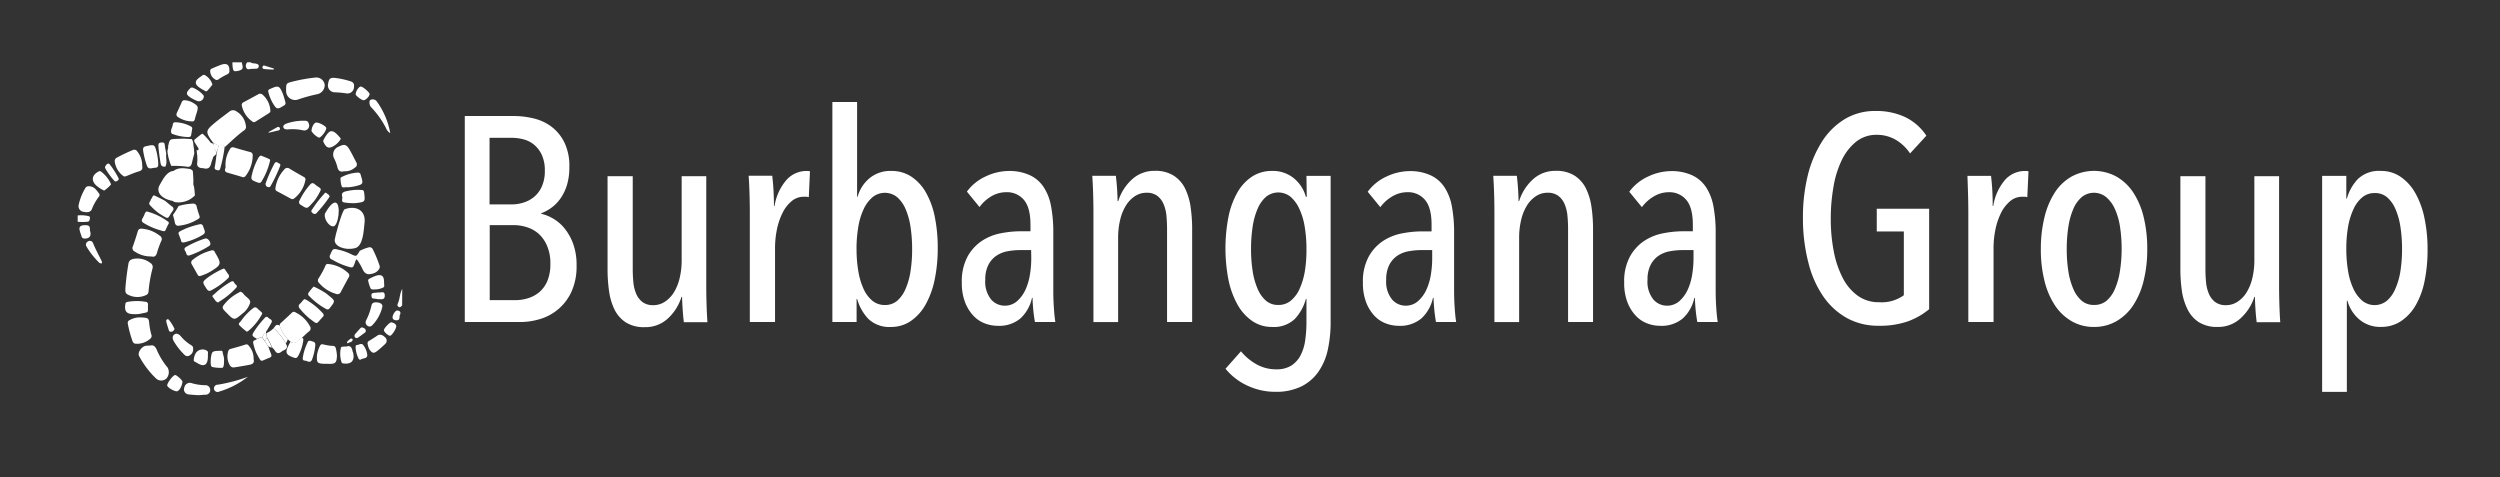 <svg id="Layer_1" data-name="Layer 1" xmlns="http://www.w3.org/2000/svg" viewBox="0 0 594.68 113.46">
  <rect x="0" y="0" width="594.68" height="113.46" fill="#333333" stroke="none"/>
  <defs>
    <style>
      .cls-1{fill:#fff;fill-rule:evenodd}
    </style>
  </defs>
  <path class="cls-1" d="M41.54 47.85c.63.07 3.85-3.56 4.13-4 .59-1.06-1.67-2.68-3.93-3.13-1.94-.39-3.07 2.13-3.73 3.24-1.15 1.93.83 3.61 3.53 3.89zm16-33.03a2.76 2.76 0 0 0 .08.54c.15.44.17 1-.19 1.2a2.94 2.94 0 0 1-1.58.37c-.36 0-.44-.56-.5-.91a8.42 8.42 0 0 1-.06-1.2zM18.48 51.25a7.76 7.76 0 0 1 2.32.1c.32.09.68.07.58.62s-.12.74-.68.79a14 14 0 0 1-2.22 0zm41.13-36.43c.41.34.94.2 1.4.35s.58.29.54.64a.6.6 0 0 1-.66.53l-1.12.05c-.41 0-.87.3-1.17-.23a1.1 1.1 0 0 1 .25-1.35zm36.05 57.84c-.26.17-.43.62-.84.34s-.28-.58-.14-.92c.46-1.08.42-2.31 1-3.36z"/>
  <path class="cls-1" d="M46.36 46.48a5.36 5.36 0 0 1-4.56 1.62.94.94 0 0 1-.92-.89c-.21-1.45-.41-2.91-.51-4.39s-.12-1.55 1.3-2.41c1.22-.64 2.4-.33 3.58-.21.21.15.49.22.61.48Q46 42 46 43.37a1.83 1.83 0 0 0 .14 1 19.59 19.59 0 0 1 .22 2.11zM29.82 68.67c.14-1.95.39-3.92.72-5.89.14-.87.64-1.11 1.46-1.24a5 5 0 0 1 3.75 1 1.12 1.12 0 0 1 .52 1.35 32 32 0 0 0-.93 5.43 1 1 0 0 1-.43.79 4.82 4.82 0 0 1-4.7-.15c-.44-.32-.38-.78-.39-1.29zM50.78 34c-.14-.16-.29-.32-.41-.49-1.49-2.1-1.43-2.47.52-4.12 1.19-1 2.46-1.92 3.7-2.86a1.34 1.34 0 0 1 1.7 0 4.52 4.52 0 0 1 2.18 3.31 1 1 0 0 1-.39 1.16c-1.64 1.2-3.09 2.61-4.61 4a.91.91 0 0 0-1.44-.3l-1.27-.7zm34.73 25.71a9.26 9.26 0 0 1 2.11-.84.82.82 0 0 1 1.07.46 28.64 28.64 0 0 1 1.61 3.89c.22.64-.52 1.51-1.51 1.82-1.34.42-2 .17-2.59-1.11a13.82 13.82 0 0 0-1.34-2.26c-.31.22-.34.58-.46.88-.45 1.2-.44 1.2-1.62.87a17.43 17.43 0 0 1-3.84-1.7.74.74 0 0 1-.39-1.12c.66-1.53.63-1.53 2.26-1.13a13.45 13.45 0 0 1 2.73 1c1.21.59 1.23.57 2-.73zM68.06 21.3c0-1.41.07-1.52 1.42-1.86a38.38 38.38 0 0 1 5.61-1 2 2 0 0 1 2.15 1.75 2.24 2.24 0 0 1-1.61 2.18 39.09 39.09 0 0 0-4.77 1.31 2.13 2.13 0 0 1-2.8-1.94c-.01-.13 0-.28 0-.44zM53.65 39.61a6.88 6.88 0 0 1 1-4.05.78.78 0 0 1 1.05-.47q1.88.57 3.78 1.07a.76.76 0 0 1 .63.87 7.93 7.93 0 0 1-1.66 4.78.68.68 0 0 1-.88.28c-1.13-.36-2.27-.67-3.41-1s-.4-1.09-.51-1.48zM78.1 62.8a8 8 0 0 1 4.69 2.12.77.77 0 0 1 .14 1.08c-.64 1.14-1.25 2.3-1.86 3.45a.84.84 0 0 1-1.14.45 8.22 8.22 0 0 1-4-2.56.83.83 0 0 1-.13-1.16 20.86 20.86 0 0 0 1.57-2.87c.1-.31.3-.61.73-.51zM35.78 82.19c.7-.19 1.16.21 1.5 1a16.88 16.88 0 0 0 2.58 4.23 2.26 2.26 0 0 1-.24 2.58 1.81 1.81 0 0 1-2.53 0 21.17 21.17 0 0 1-4-5.3c-.44-.81.57-2.3 1.63-2.45.28-.04.58-.03 1.06-.06zM72.61 43a7.19 7.19 0 0 1-2.68 4.24.63.63 0 0 1-.78 0c-1.07-.58-2.14-1.16-3.22-1.73a.68.68 0 0 1-.4-.83 8.07 8.07 0 0 1 2.06-4.32.89.89 0 0 1 1.29-.24c1.09.67 2.21 1.29 3.32 1.93a.71.71 0 0 1 .41.95zM36 61a6.69 6.69 0 0 1-3.92-1.15.89.89 0 0 1-.48-1.23c.43-1.17.8-2.37 1.16-3.56.17-.55.47-.7 1-.66a7.81 7.81 0 0 1 4.28 1.7.87.87 0 0 1 .33 1.19 26.18 26.18 0 0 0-1 2.73c-.18.78-.56 1.21-1.37.98zm33.11 20.28l-.66-.59a7.82 7.82 0 0 1-1.92-3.19.78.78 0 0 1 .25-.66q1.36-1.22 2.68-2.48c.32-.3.6-.21.93 0a7.64 7.64 0 0 1 3.31 3.2.89.89 0 0 1-.23 1.3c-.58.47-1.11 1-1.66 1.51a11.29 11.29 0 0 0-1 .78 1.17 1.17 0 0 1-1.7.13zM39.83 36c0-.4.26-.76.15-1.17.39-1.72.39-1.72 1.91-1.79l1.85-.06 1.86.11c.49.63.33 1.45.53 2.17l.09 1.28c-.19.72-.4 1.45-.56 2.18s-.49 1.06-1.19.93a22 22 0 0 0-3.72-.18 11.7 11.7 0 0 1-.92-3.47zm24.47-9.81c.11.42-.15.63-.46.82l-2.93 1.84c-.27.17-.51.33-.84.09a6.14 6.14 0 0 1-2.54-3.78.7.7 0 0 1 .41-.84l3.53-1.91a.82.82 0 0 1 1 .12 5.36 5.36 0 0 1 1.83 3.66zM33.83 39.51c.15.74-.12 1.06-.8 1.26-1 .28-1.92.7-2.87 1.07-.29.11-.55.25-.86 0a5 5 0 0 1-2-3.37.9.9 0 0 1 .56-1 36.45 36.45 0 0 1 3.7-1.76.83.83 0 0 1 1.12.34 5.41 5.41 0 0 1 1.15 3.46zm-.31 36h.22c1.59.11 1.66.15 1.79 1.71a15.66 15.66 0 0 0 .47 2.37.82.82 0 0 1-.2.93 4.73 4.73 0 0 1-3.41 1.25.83.83 0 0 1-.85-.58 26.61 26.61 0 0 1-1.13-4.14c-.07-.39 0-.69.35-.86a4.84 4.84 0 0 1 2.76-.68zm26.81 9.91c.22.88-.21 1.21-1 1.36-1.2.22-2.39.43-3.6.61a1 1 0 0 1-1.07-.53 4.09 4.09 0 0 1-.39-3.24.79.79 0 0 1 .62-.63c1.14-.32 2.28-.63 3.41-1a.66.66 0 0 1 .88.26 4.52 4.52 0 0 1 1.15 3.17zM47.6 65.66c-.38.06-.5-.16-.63-.39-.45-.79-.88-1.58-1.34-2.37a.78.78 0 0 1 .25-1.13 11.37 11.37 0 0 1 4.32-2.17.67.67 0 0 1 .92.38c0 .09.09.17.13.25 1.47 2.53 1.43 2.73-1.06 4.3a11.45 11.45 0 0 1-2.59 1.13zm9.59 3.72a2.26 2.26 0 0 1 .4.2A2 2 0 0 1 58 70c.5.69 1.66 1.17 1.5 2a5 5 0 0 1-1.86 2.61c-1.93 1.64-1.95 1.62-3.68-.13-1.33-1.34-1.31-1.32 0-2.78a10.6 10.6 0 0 1 2.66-2 6.72 6.72 0 0 1 .57-.32zm24.69-28.65c-1 .28-1.45-.14-1.65-1.08a9.6 9.6 0 0 0-.73-1.92 2 2 0 0 1 1.06-2.85c1.34-.66 1.82-.56 2.59.71.58 1 1.06 2 1.59 3a.9.9 0 0 1-.39 1.33 3.38 3.38 0 0 1-2.47.81zM41.15 51.12A24.09 24.09 0 0 0 42.49 49a14 14 0 0 1 3.3-.56.83.83 0 0 1 1 .72c.09.39.2.78.32 1.17.51 1.68.8 1.36-1 2.34a10.66 10.66 0 0 1-3.39 1c-.64.11-1-.08-1.13-.75s-.29-1.2-.44-1.8zM18.7 48.8a13 13 0 0 1 1.67-4.17c.35-.56 1.62-.39 2.31.31a10.17 10.17 0 0 1 .86 1.06.61.61 0 0 1-.06.84 11.85 11.85 0 0 0-1.63 2.92c-.36.84-1.23.76-1.86.64a1.36 1.36 0 0 1-1.29-1.6zm59.24 37.74h-.65c-1.85-.05-2-.23-1.88-2.09a6.9 6.9 0 0 1 .73-2.21c.16-.36.43-.39.78-.31a10.82 10.82 0 0 0 2.21.35.69.69 0 0 1 .75.58 8.65 8.65 0 0 1 .27 1.75c-.06 1.76-.38 2.02-2.21 1.93zm6.27-65.98a1.57 1.57 0 0 1-1.9 1.64 23.88 23.88 0 0 0-2.6-.24 1.64 1.64 0 0 1-1.67-2c.21-1.33.53-1.56 1.86-1.4a19.94 19.94 0 0 1 3.36.74c.74.2 1.05.62.95 1.26zm-38.66 8.31a6 6 0 0 1-3.17-1 .73.73 0 0 1-.32-1c.4-.85.79-1.7 1.17-2.56a.68.68 0 0 1 .82-.46 4.69 4.69 0 0 1 1.69.5c1.45.86 1.51 1 1 2.64a13.37 13.37 0 0 0-.39 1.35.62.62 0 0 1-.8.53zM62.08 37c.66.28 1.37.54 2 .86.29.14.13.44.08.68a16 16 0 0 1-1.9 4.55c-.26.44-.51.5-1 .31-1.66-.66-1.64-.63-1.21-2.36a15.56 15.56 0 0 1 1.39-3.46c.17-.2.28-.48.64-.58zm-15.85-3.75c.56-.45 1.12-.93 1.72-1.36.26-.18.43.09.6.25a14.75 14.75 0 0 1 2.81 3.8c.23.43.16.68-.23 1-1.37 1.13-1.33 1.12-2.55-.07A14.38 14.38 0 0 1 46.41 34a.8.8 0 0 1-.18-.75zm28.39 34.92a19.94 19.94 0 0 1 2.94 1.61c.21.14.39.31.58.47 1.66 1.34 1.65 1.33.33 3-.29.38-.54.44-.93.23a16.56 16.56 0 0 1-4-3.07.57.57 0 0 1-.05-.89 9.75 9.75 0 0 1 1.13-1.35zM34.93 50.3A14.78 14.78 0 0 1 40 52.74c.27.2.16.44 0 .67-1 1.9-.3 1.82-2.53 1.17a16.1 16.1 0 0 1-3.14-1.44c-.56-.31-.79-.64-.39-1.25a7.39 7.39 0 0 0 .54-1.19c.18-.25.32-.43.45-.4zM53.1 63.92c.28-.07.39.13.51.31s.4.64.63.93a.7.7 0 0 1-.09 1.11A17.45 17.45 0 0 1 50.37 69c-.53.29-.84.28-1.21-.28-1.09-1.66-1.12-1.64.45-2.84a21 21 0 0 1 3.49-1.96zm19.38 7.23c.17.08.34.15.5.24a16.46 16.46 0 0 1 3.75 3.06c.34.37.36.64 0 1-1.66 1.71-1 1.87-3.08.33a16.61 16.61 0 0 1-2.24-2.25c-.45-.49-.5-.9 0-1.33s.59-.84 1.07-1.05zM43.73 57.67c-.32 0-.56 0-.66-.37v-.09c-.69-2.16-1.26-1.73 1.07-2.83a20.26 20.26 0 0 1 3.21-1c.56-.16.84 0 1 .57.6 1.55.61 1.52-.88 2.34a14.46 14.46 0 0 1-3.74 1.38zM76.3 45.21a14.8 14.8 0 0 1-1.38 2.36 9.38 9.38 0 0 1-.73.85c-1.16 1.29-1.15 1.27-2.58.35a.74.74 0 0 1-.33-1.13 16.3 16.3 0 0 1 2.47-3.72c.36-.4.66-.49 1.1-.12s.75.56 1.13.83a.57.57 0 0 1 .32.58z"/>
  <path class="cls-1" d="M48.31 40c-1.14 0-1.54-.49-1.39-1.41a7.92 7.92 0 0 0 0-1.4l.06-.94c.08-.27.18-.54.24-.81.12-.51.37-1.2.9-1.39a5.83 5.83 0 0 1 1.68 0c.37 0 .79-.07 1 .29s.09 1.18.08 1.67a6.42 6.42 0 0 1-.3 1.8 8.42 8.42 0 0 0-.36 1.08c-.22.93-.68 1.46-1.91 1.11zm10.41 38.91a14.63 14.63 0 0 1-1.81-1.58c-.3-.35.22-.71.43-1a14.13 14.13 0 0 1 2.74-2.92c.44-.38.78-.42 1.19 0 .25.27.56.5.83.75s.35.35.18.64a13.7 13.7 0 0 1-3.17 3.89 2.89 2.89 0 0 1-.39.22zM68 81.75c.52.79.22 1.29-.58 1.62a1.48 1.48 0 0 0-.4.23c-.68.58-1.23.54-1.68-.28a2.85 2.85 0 0 0-.42-.49c0-.12-.07-.21-.21-.22a16.38 16.38 0 0 0-1.18-2.33l-.11-1.05A5.26 5.26 0 0 0 65 78.15a1.56 1.56 0 0 1 .81.59A14.32 14.32 0 0 1 68 81.75zM37.62 38.5c0 .69.21 1.38-.75 1.41-.76 0-1.61.62-2-.7a19.73 19.73 0 0 1-.83-3.44c-.06-.6.11-.88.74-1 2-.43 2-.45 2.52 1.58a18.53 18.53 0 0 1 .32 2.15zm43.8 8.37c-.29-.94.21-1.24 1-1.39a11.74 11.74 0 0 1 3.58-.29c.42 0 .57.2.62.63.26 2.21.28 2.19-1.91 2.49a12.42 12.42 0 0 1-2.71-.14c-1-.07-.48-.85-.58-1.3zM63.81 82.41c.23.61.44 1.23.69 1.84.18.45 0 .69-.4.85-2.32.84-1.74 1.39-3.09-1.06a11.05 11.05 0 0 1-.76-2.4c-.22-.76.59-.66.86-1 .43-.07.74-.48 1.21-.42l.7 1zM39.24 47.75c.56.46 1.12.94 1.69 1.38a.64.64 0 0 1 .17 1c-1.45 2-.63 2.25-3.25.64a13.65 13.65 0 0 1-2.09-1.88c-.64-.61.1-.95.11-1.43.32-.3.33-.85.77-1l1.18.56zm-7.33 26.98c-1.85 0-2.39-.7-2.07-2.48.07-.37.34-.41.61-.46a12.38 12.38 0 0 1 4.18 0 .58.58 0 0 1 .57.68c-.06 2.15.32 1.67-1.67 2.13a6.35 6.35 0 0 1-1.62.13zM47.06 94c-.76-.06-1.54-.09-2.31-.2a1.19 1.19 0 0 1-.9-1.63 1.35 1.35 0 0 1 1.55-1.09 11.82 11.82 0 0 0 3.39.55A1.11 1.11 0 0 1 50 92.7a1.08 1.08 0 0 1-1.16 1.19c-.59.02-1.18.11-1.78.11zm35.82-49.46a3.45 3.45 0 0 1-.37 0c-.42-.06-1 .22-1.22-.18a6.39 6.39 0 0 1-.29-1.93c0-.19.21-.29.38-.37a9.41 9.41 0 0 1 3.66-1 .65.65 0 0 1 .77.57c.66 2.19.67 2.2-1.54 2.72a11.49 11.49 0 0 1-1.39.19zM67.92 24.48a.61.61 0 0 1-.37.61c-1.59 1-1.73 1-2.71-.64a10.57 10.57 0 0 1-1-2.51c-.13-.43 0-.6.4-.78 2-.89 2.22-.83 3.05 1.17a19.56 19.56 0 0 1 .63 2.15zM45.71 30.7c-.08.46-.15.92-.23 1.39a.58.58 0 0 1-.67.51 11.23 11.23 0 0 1-3.66-.69c-.11 0-.28-.08-.33-.17-.42-.77.24-1.41.29-2.13 0-.33.23-.53.63-.53a8.44 8.44 0 0 1 3.68 1 .54.54 0 0 1 .29.62zm.22 52.24a1.59 1.59 0 0 1-1 1.69c-.68.29-1.05-.24-1.43-.62a14.72 14.72 0 0 1-2.15-2.83c-.35-.59-.41-1.22.11-1.61s1.1-.11 1.54.41a9.86 9.86 0 0 0 2.48 2.13c.27.2.52.38.45.83zM88 77.67a1 1 0 0 1-.89-1.5 14.75 14.75 0 0 0 1.27-3.58c.17-.74 1-.73 1.55-.63s1.19.39 1 1.1a9.26 9.26 0 0 1-2.48 4.41 1.17 1.17 0 0 1-.45.2zM50.05 58c0 .31-.19.43-.4.57a22.29 22.29 0 0 1-4.45 2.14c-.93.33-.81-.51-1.08-.9s-.42-.75.15-1.07a22.68 22.68 0 0 1 4.53-2c.56-.13 1.2.54 1.25 1.26zm1.78 13.94c-.59-.19-.77-.78-1.14-1.18s0-.56.26-.77a20.87 20.87 0 0 1 3.88-2.92c.39-.23.72-.26.9.2s1 .63.41 1.23a18.35 18.35 0 0 1-4 3.26c-.07.07-.14.11-.31.18zm35.63 9.92c-.12-.54.16-.67.44-.84.64-.39 1.28-.79 1.89-1.21s1.3-.07 1.74.37a1.05 1.05 0 0 1 .09 1.65c-.6.55-1.19 1.11-1.83 1.61-.88.7-1.23.62-1.9-.3a3.78 3.78 0 0 1-.43-1.28zM24.78 45.33a5.9 5.9 0 0 1-.61-.3 9.89 9.89 0 0 1-1.15-.8c-1.41-1.23-1.22-2.57.46-3.45a.51.51 0 0 1 .6.07 7.64 7.64 0 0 1 2.23 2.73c.05.11.12.29.07.35a9.16 9.16 0 0 1-1.6 1.4z"/>
  <path class="cls-1" d="M62.32 80.19c-.47-.06-.78.35-1.21.42-1.31-.79-1.28-.77-.48-2.06a25.35 25.35 0 0 1 2.27-2.84c.27-.33.57-.52.92-.13s1.17.45.71 1.26c-.32.57-.66 1.12-1 1.7-.12.22-.43.41-.17.73-.66-.07-.67.63-1.04.92zm6.79 1.09a1.17 1.17 0 0 0 1.66-.17 11.29 11.29 0 0 1 1-.78c.42.11.41.43.36.75a10.57 10.57 0 0 1-1.27 3.7c-.24.41-.49.45-.92.3-2.15-.75-2.27-1.25-.83-3.8zM54.56 16.76c.09.49-.17.79-.67 1a16.13 16.13 0 0 0-1.47.81c-.42.24-.74.75-1.37.24a2.31 2.31 0 0 1-1.05-2c0-.37.37-.49.64-.61.71-.31 1.43-.61 2.16-.86 1.2-.34 1.8.12 1.76 1.42zm38.27 14.92a2.45 2.45 0 0 1-1-1.19 20.93 20.93 0 0 0-3.56-5c-.41-.42-.54-1.53-.18-1.7a1.19 1.19 0 0 1 1.58.4 18.35 18.35 0 0 1 3.16 7.49zM53.28 86c0 .42 0 .73-.08 1s-.11.49-.44.5a9.73 9.73 0 0 1-2.23-.19.49.49 0 0 1-.27-.22c-.3-.5-.12-3 .34-3.35s1.36-.24 2-.31c.44 0 .36.5.44.81a3.74 3.74 0 0 1 .24 1.76zm29.2-3.58c.8-.3 1.19.19 1.36 1 0 .18.13.35.17.53.42 1.86-.48 2.79-2.39 2.49-.32 0-.37-.27-.45-.51a6.48 6.48 0 0 1-.12-3c.07-.48.11-.47 1.43-.51zm-10.64-53.7c.6.06 1.4-.25 1.63.75A1.16 1.16 0 0 1 72.09 31a11.82 11.82 0 0 0-3.53-.23c-.5.06-1.08-.05-1.17-.52s.45-.76.91-.91a12.28 12.28 0 0 1 3.54-.62zm17.43 40.12c-.33 0-.92.12-1.12-.26a8.27 8.27 0 0 1-.6-1.94c0-.08.17-.24.29-.32a6.72 6.72 0 0 1 .75-.38c.75-.34 1.7-.75 2.3-.3s.41 1.5.52 2.29c0 .32-.18.45-.42.54a4.4 4.4 0 0 1-1.72.37zM75 82.14a13.05 13.05 0 0 1-.76 3.35c-.42 1.06-1.15.31-1.74.29s-.51-.51-.44-.91a12.38 12.38 0 0 1 1-3.19c.17-.36.24-.76.85-.59 1 .29 1.09.34 1.09 1.05zM81.06 33a3.08 3.08 0 0 1-.26.45 5.07 5.07 0 0 1-1.14 1.11c-1.36.9-2 .71-2.7-.75a.52.52 0 0 1 0-.53c.16-.27.28-.56.46-.81.41-.59.9-1.39 1.6-1.25s1.36.93 1.91 1.57a.77.77 0 0 1 .13.21zm-31.6 51.42v.14c0 .86-.07 1.93-.81 2.23s-1.56-.39-2.31-.75c-.31-.15-.27-.4-.23-.64a3.54 3.54 0 0 1 .37-1.24 1.92 1.92 0 0 1 2.76-.72c.4.25.16.68.22.98zm1.07-64.31a16.14 16.14 0 0 1-1.23 1.49c-.35.34-.66-.13-1-.23a1.17 1.17 0 0 1-.24-.14c-.67-.41-1.53-.93-1.48-1.65s1-1.2 1.62-1.69a.63.63 0 0 1 .44-.07 3.81 3.81 0 0 1 1.89 2.29zm-7.13 70.7c-.12 1.17-.86 2.35-1.43 2.27-.84-.12-2.25-1-2.2-1.45.09-.71 1.47-2.46 1.9-2.42s1.76 1.27 1.73 1.6zM64 44.51a.73.73 0 0 1-.77-1 33.28 33.28 0 0 1 2-4.51c.21-.4.43-.58.86-.29s.76.23.51.86a35.62 35.62 0 0 1-2.2 4.63c-.11.15-.19.33-.4.31zm-12-9.9a.91.91 0 0 1 1.44.29 33.12 33.12 0 0 1-1 5c-.1.36-.16.73-.72.59s-.75-.28-.62-.87c.18-.85.26-1.72.38-2.58l.12-.84zm6.95 55.02a20.38 20.38 0 0 1-6.73 3.49.87.87 0 1 1-.41-1.61 39.2 39.2 0 0 0 7.14-1.88zm16.29-60.48c.81 0 2.4.93 2.37 1.33 0 .72-1.29 2.31-1.76 2.26a4.14 4.14 0 0 1-1.76-1.57c.04-.98.64-2.04 1.15-2.02zm3.17 17.59c-.09.15-.18.32-.29.47a30.91 30.91 0 0 1-2.7 3.35.67.67 0 0 1-1.09.09c-.46-.35-.24-.63 0-.94a26.68 26.68 0 0 1 2.74-3.55c.15-.16.29-.49.59-.23s.65.38.75.81zm-39.07-7.12c-.75.1-1.07-.17-1.18-1-.19-1.32-.41-2.63-.48-4 0-.54.19-.68.69-.72s.76 0 .82.56.23 1.4.36 2.1c-.16 1.06.31 2.1-.21 3.06zm9.14-16.8A1.18 1.18 0 0 1 46.86 24a9.61 9.61 0 0 1-1.42-.72c-1.25-.8-1.27-1.19-.22-2.25a.56.56 0 0 1 .67-.16 6.6 6.6 0 0 1 2.43 1.71 1.21 1.21 0 0 1 .16.24zM24.2 62.66a.87.87 0 0 1-.74-.31 18.57 18.57 0 0 1-2.87-3.68.84.84 0 0 1 .3-1.22.81.81 0 0 1 1.21.29c.59 1.51 1.39 2.92 2.08 4.37a.57.57 0 0 1 .02.55zm60.39 20.08c0-.31-.06-.66.41-.69s1-.55 1.45.09a4.67 4.67 0 0 1 .91 2.24c.08.95-.88.77-1.39 1.07s-.66-.08-.81-.45a6.7 6.7 0 0 1-.57-2.26zm1.26-62.15c.46 0 2.07 1.41 2.06 1.76 0 .61-1 1.55-1.48 1.49s-1.87-1.09-1.83-1.45c.08-.81.79-1.83 1.25-1.8zM20.39 53.57c.55 0 1.06.13 1 1a2.45 2.45 0 0 0 .11.64c.17 1-.24 1.49-1.25 1.54-.48 0-.76-.12-.88-.6-.08-.33-.23-.64-.32-1-.38-1.15-.05-1.63 1.34-1.58zm5.33-14.66c.25 0 .33.12.42.24a19.33 19.33 0 0 1 2 3.13c.16.3.15.51-.17.69s-.51.35-.81 0a17 17 0 0 1-2.16-3c-.13-.33.41-1.04.72-1.06zm68.55 38.66c-.05.77-1.13 2.34-1.52 2.3s-1.44-.89-1.43-1.34 1.41-1.91 1.76-1.85c.58.11 1.07.32 1.19.89zm-4.06-6.36c-.46-.07-.92-.16-1.38-.2s-.44-.42-.48-.75.17-.55.53-.58a14.45 14.45 0 0 1 1.57-.12c.42 0 1-.27 1.07.6s-.35 1.11-1.11 1h-.19zM68 81.75a14.32 14.32 0 0 0-2.16-3 1.56 1.56 0 0 0-.81-.59c.4-.49.67-1.28 1.54-.65a7.82 7.82 0 0 0 1.92 3.19zm19-3.19a.49.49 0 0 1-.2.56c-.53.38-1 .77-1.58 1.14a.54.54 0 0 1-.76 0 .6.6 0 0 1 0-.77c.42-.49.87-1 1.3-1.45.21-.24.45-.14.68-.05a.81.81 0 0 1 .56.57zm-45.48-.3c-.14.25-.25.54-.61.61s-.63.09-.75-.31c-.2-.65-.43-1.29-.59-2-.08-.34 0-.72.52-.58a9.29 9.29 0 0 1 1.43 2.28zm53.7-3.53c-.4.39.18 1.49-.92 1.46-.45 0-1-.2-.91-.84s.71-1.56 1.16-1.49.8.25.67.87zm-31.34-43.3c.66-.38 1.32-.77 2-1.14.27-.15.59-.15.69.21s-.1.47-.39.54l-2.24.53zm1.23-14.89c-.73 0-1.46-.05-2.18-.11-.3 0-.58-.18-.48-.54s.35-.32.62-.24l2.09.66zm-1.3 65.87L63 81.17l.47-.86a16.38 16.38 0 0 1 1.18 2.33c-.31.09-.54-.19-.84-.23zm19.62-1.88c.29 0 .49.11.46.29-.1.6-.72.55-1.11.8a.16.16 0 0 1-.23-.18c.15-.44.6-.64.88-.91zm-18.77 2.09c.14 0 .19.09.21.22-.11-.03-.23-.06-.21-.22z"/>
  <path class="cls-1" d="M51.59 36.23l-.69-.93-.14-1.3 1.26.63zm-4.82-.59c.37.07.5.46.81.62 0 .31 0 .63-.05.94l-.66-.4c-.04-.39-.07-.8-.1-1.16zM63.49 80.3l-.47.86-.7-1c.37-.29.38-1 1.05-.94zm17.33-22.22c-.06-1.08.48-2.24-.49-3.13"/>
  <path class="cls-1" d="M82 49.77c-.62.23-2.3 6.47-2.38 7.23-.17 1.65 2.52 2.6 4.79 2.05 2-.47 2.1-4.25 2.3-6 .39-3.05-2.07-4.26-4.71-3.28zm-2.16-1.57c-.52-.12-1.32.5-2.46 2.46-.57 1 .72 3.24 1.92 3.19s1.88-5.34.54-5.65z"/>
  <path d="M128.7 50.84a10.11 10.11 0 0 1 2.8 1.11 9.86 9.86 0 0 1 2.74 2.32 12.66 12.66 0 0 1 2.08 3.67 14.5 14.5 0 0 1 .83 5.16 14.47 14.47 0 0 1-1.25 6.37 11.92 11.92 0 0 1-7.5 6.44 16.23 16.23 0 0 1-4.58.69h-13.26v-49h11.77a20.18 20.18 0 0 1 4.4.52A11.64 11.64 0 0 1 131 30a10.59 10.59 0 0 1 3.18 3.74 12.65 12.65 0 0 1 1.25 6 14.42 14.42 0 0 1-.55 4.22 11.38 11.38 0 0 1-1.49 3.15 9.53 9.53 0 0 1-2.15 2.25 10.05 10.05 0 0 1-2.53 1.38zm.9-10.21a8.85 8.85 0 0 0-.69-3.72 7 7 0 0 0-1.8-2.43 6.49 6.49 0 0 0-2.53-1.32 11.27 11.27 0 0 0-2.94-.38h-5.19v15.84h5.33a9.2 9.2 0 0 0 2.8-.45 7.3 7.3 0 0 0 2.53-1.39 6.91 6.91 0 0 0 1.8-2.47 8.91 8.91 0 0 0 .69-3.68zm1.32 22.09a10.39 10.39 0 0 0-.8-4.27 8.08 8.08 0 0 0-2-2.85 7.81 7.81 0 0 0-2.8-1.56 10.3 10.3 0 0 0-3.08-.49h-5.75V71.4h6a10.27 10.27 0 0 0 3.29-.52 7.45 7.45 0 0 0 2.7-1.56 7.19 7.19 0 0 0 1.8-2.68 10.51 10.51 0 0 0 .64-3.93zm19.59-20.81v22.15q0 1.45.14 3a9.37 9.37 0 0 0 .66 2.77 4.9 4.9 0 0 0 1.49 2 4.15 4.15 0 0 0 2.63.76 4.92 4.92 0 0 0 2.7-.8 7.07 7.07 0 0 0 2.15-2.21 11.38 11.38 0 0 0 1.38-3.39 18.06 18.06 0 0 0 .49-4.33V41.91H168v26q0 2.08.07 4.45t.21 4.28h-5.61q-.21-1.73-.31-3.46t-.11-2.56h-.14a11.65 11.65 0 0 1-3.22 5.12 7.81 7.81 0 0 1-5.5 2.08 8.07 8.07 0 0 1-4.57-1.16 7.7 7.7 0 0 1-2.67-3.08 14.62 14.62 0 0 1-1.28-4.41 36.59 36.59 0 0 1-.35-5.05V41.91zm36.69.76a6.37 6.37 0 0 1 4.64-2 3.7 3.7 0 0 1 .83.07l-.28 6.16a4.87 4.87 0 0 0-.55-.1 5 5 0 0 0-.62 0 4.45 4.45 0 0 0-2.94 1.07 8.61 8.61 0 0 0-2.15 2.8 15.9 15.9 0 0 0-1.32 3.91 22 22 0 0 0-.45 4.47v17.54h-6v-26q0-2.08-.07-4.46t-.21-4.33h5.61q.21 1.73.31 3.6t.1 3.6h.14a12.42 12.42 0 0 1 2.96-6.33zM198 24.26h5.88v22.56h.12a8.7 8.7 0 0 1 2.84-4.43 7.74 7.74 0 0 1 5.16-1.73 8.57 8.57 0 0 1 4.76 1.34 11 11 0 0 1 3.5 3.81 19.41 19.41 0 0 1 2.11 5.82 36.61 36.61 0 0 1 .69 7.37 36.23 36.23 0 0 1-.73 7.51 20.51 20.51 0 0 1-2.15 5.92 11.55 11.55 0 0 1-3.5 3.91 8.15 8.15 0 0 1-4.68 1.43 7.21 7.21 0 0 1-5.43-1.9 11.25 11.25 0 0 1-2.67-4.74h-.14v5.47H198zm5.75 35a31.09 31.09 0 0 0 .42 5.25 16.83 16.83 0 0 0 1.25 4.21 7.72 7.72 0 0 0 2.11 2.83 4.55 4.55 0 0 0 2.94 1 4.38 4.38 0 0 0 2.94-1 7.82 7.82 0 0 0 2-2.83 16.9 16.9 0 0 0 1.18-4.21 33.9 33.9 0 0 0 .38-5.25 34.59 34.59 0 0 0-.38-5.28 16.92 16.92 0 0 0-1.18-4.25 7.82 7.82 0 0 0-2-2.83 4.65 4.65 0 0 0-5.85 0 8.26 8.26 0 0 0-2.11 2.83 15.87 15.87 0 0 0-1.29 4.27 31.72 31.72 0 0 0-.42 5.25zm42.43 17.33q-.28-1.59-.42-3.18t-.14-2.56h-.14a9.31 9.31 0 0 1-2.73 4.88 7.86 7.86 0 0 1-5.43 1.77 8.68 8.68 0 0 1-3-.55 7.21 7.21 0 0 1-2.73-1.8 9.86 9.86 0 0 1-2-3.18 12.59 12.59 0 0 1-.8-4.78 12.36 12.36 0 0 1 1.35-6.13 10.67 10.67 0 0 1 3.39-3.74 12.45 12.45 0 0 1 4.53-1.83 25.11 25.11 0 0 1 4.78-.48h2.28v-1.54q0-4.08-1.56-5.92a5.22 5.22 0 0 0-4.19-1.83 7 7 0 0 0-3.6 1 9.41 9.41 0 0 0-2.77 2.53l-3-3.67a11.44 11.44 0 0 1 4.5-3.63 13 13 0 0 1 5.47-1.28 11.67 11.67 0 0 1 5 1 8 8 0 0 1 3.29 2.84 12.39 12.39 0 0 1 1.77 4.6 33.46 33.46 0 0 1 .52 6.2v14.01q0 1.8.14 3.91t.35 3.36zm-.9-17.1h-2.56a16.81 16.81 0 0 0-3.08.28 7 7 0 0 0-2.64 1.07 5.87 5.87 0 0 0-1.9 2.18 7.57 7.57 0 0 0-.73 3.53 6.69 6.69 0 0 0 1.38 4.67 4.23 4.23 0 0 0 3.18 1.49 4.37 4.37 0 0 0 3-1.07 8.12 8.12 0 0 0 2-2.73 13.92 13.92 0 0 0 1.07-3.64 24.28 24.28 0 0 0 .31-3.77zm32.33 17.1v-22.2q0-1.46-.14-3a9.44 9.44 0 0 0-.66-2.78 4.89 4.89 0 0 0-1.49-2 4.15 4.15 0 0 0-2.63-.76 4.91 4.91 0 0 0-2.7.8 7.05 7.05 0 0 0-2.15 2.22 11.36 11.36 0 0 0-1.38 3.4 18.21 18.21 0 0 0-.49 4.34v20h-5.87v-26q0-2.08-.07-4.46t-.21-4.33h5.61q.21 1.73.31 3.46t.1 2.56h.16a11.64 11.64 0 0 1 3.22-5.12 7.81 7.81 0 0 1 5.5-2.08 8 8 0 0 1 4.53 1.18 7.69 7.69 0 0 1 2.7 3.12 14.89 14.89 0 0 1 1.28 4.43 36.74 36.74 0 0 1 .35 5.05v22.17zm33.16-34.75h5.75v34.75a30.66 30.66 0 0 1-.66 6.54 14.62 14.62 0 0 1-2.22 5.26 10.84 10.84 0 0 1-4.08 3.53 13.61 13.61 0 0 1-6.2 1.28 15.46 15.46 0 0 1-6.68-1.49 14.39 14.39 0 0 1-5.16-4l3.67-4.15a12.81 12.81 0 0 0 3.67 3.08 9.42 9.42 0 0 0 4.71 1.21 6.57 6.57 0 0 0 3.53-.85 6.33 6.33 0 0 0 2.22-2.39 10.83 10.83 0 0 0 1.14-3.6 30 30 0 0 0 .31-4.43v-5.46h-.14a11.26 11.26 0 0 1-2.63 4.75 7.21 7.21 0 0 1-5.43 1.9 8.15 8.15 0 0 1-4.71-1.42 11.54 11.54 0 0 1-3.5-3.91 20.54 20.54 0 0 1-2.15-5.92 39.39 39.39 0 0 1 0-14.88 19.39 19.39 0 0 1 2.11-5.82 11 11 0 0 1 3.5-3.81 8.57 8.57 0 0 1 4.78-1.35 7.87 7.87 0 0 1 5.16 1.73 8.62 8.62 0 0 1 2.87 4.43h.21zm0 17.38a31.77 31.77 0 0 0-.42-5.3 16 16 0 0 0-1.28-4.26 8.33 8.33 0 0 0-2.07-2.84 4.64 4.64 0 0 0-5.85 0 7.83 7.83 0 0 0-2 2.84 17 17 0 0 0-1.18 4.26 34.64 34.64 0 0 0-.38 5.3 33.94 33.94 0 0 0 .38 5.26 17 17 0 0 0 1.18 4.22 7.82 7.82 0 0 0 2 2.84 4.37 4.37 0 0 0 2.94 1 4.54 4.54 0 0 0 2.94-1 7.75 7.75 0 0 0 2.11-2.84 16.85 16.85 0 0 0 1.25-4.22 31.13 31.13 0 0 0 .38-5.26zm30.81 17.37q-.28-1.59-.42-3.18t-.16-2.56h-.14a9.31 9.31 0 0 1-2.73 4.88 7.86 7.86 0 0 1-5.43 1.77 8.68 8.68 0 0 1-3-.55 7.21 7.21 0 0 1-2.73-1.8A9.86 9.86 0 0 1 325 72a12.59 12.59 0 0 1-.8-4.78 12.36 12.36 0 0 1 1.35-6.13 10.67 10.67 0 0 1 3.39-3.74 12.45 12.45 0 0 1 4.53-1.83 25.11 25.11 0 0 1 4.78-.48h2.28v-1.57q0-4.08-1.56-5.92a5.22 5.22 0 0 0-4.19-1.83 7 7 0 0 0-3.6 1 9.41 9.41 0 0 0-2.84 2.56l-3-3.67a11.44 11.44 0 0 1 4.5-3.63 13 13 0 0 1 5.47-1.28 11.67 11.67 0 0 1 5 1 8 8 0 0 1 3.29 2.84 12.39 12.39 0 0 1 1.77 4.6 33.46 33.46 0 0 1 .52 6.2v13.98q0 1.8.14 3.91t.35 3.36zm-.9-17.1h-2.56a16.81 16.81 0 0 0-3.08.28 7 7 0 0 0-2.67 1.07 5.87 5.87 0 0 0-1.9 2.18 7.57 7.57 0 0 0-.73 3.53 6.69 6.69 0 0 0 1.38 4.67 4.23 4.23 0 0 0 3.18 1.49 4.37 4.37 0 0 0 3-1.07 8.12 8.12 0 0 0 2-2.73 13.92 13.92 0 0 0 1.07-3.63 24.28 24.28 0 0 0 .31-3.77zM373 76.59v-22.2q0-1.46-.14-3a9.44 9.44 0 0 0-.66-2.78 4.89 4.89 0 0 0-1.49-2 4.15 4.15 0 0 0-2.63-.76 4.91 4.91 0 0 0-2.7.8 7.05 7.05 0 0 0-2.15 2.22 11.36 11.36 0 0 0-1.38 3.4 18.21 18.21 0 0 0-.49 4.34v20h-5.88v-26q0-2.08-.07-4.46t-.21-4.33h5.61q.21 1.73.31 3.46t.1 2.56h.14a11.64 11.64 0 0 1 3.22-5.12 7.81 7.81 0 0 1 5.5-2.08 8 8 0 0 1 4.53 1.18 7.69 7.69 0 0 1 2.7 3.12 14.89 14.89 0 0 1 1.28 4.43 36.74 36.74 0 0 1 .35 5.05v22.17zm30.74 0q-.28-1.59-.42-3.18t-.14-2.56h-.14a9.31 9.31 0 0 1-2.73 4.88 7.86 7.86 0 0 1-5.43 1.77 8.68 8.68 0 0 1-3-.55 7.21 7.21 0 0 1-2.73-1.8 9.86 9.86 0 0 1-2-3.18 12.59 12.59 0 0 1-.8-4.78 12.36 12.36 0 0 1 1.35-6.13 10.67 10.67 0 0 1 3.39-3.74 12.45 12.45 0 0 1 4.53-1.83 25.11 25.11 0 0 1 4.78-.48h2.28v-1.54q0-4.08-1.56-5.92a5.22 5.22 0 0 0-4.12-1.83 7 7 0 0 0-3.6 1 9.41 9.41 0 0 0-2.84 2.56l-3-3.67a11.44 11.44 0 0 1 4.5-3.63 13 13 0 0 1 5.47-1.28 11.67 11.67 0 0 1 5 1 8 8 0 0 1 3.29 2.84 12.39 12.39 0 0 1 1.77 4.6 33.46 33.46 0 0 1 .52 6.2v13.98q0 1.8.14 3.91t.35 3.36zm-.9-17.1h-2.56a16.81 16.81 0 0 0-3.08.28 7 7 0 0 0-2.67 1.07 5.87 5.87 0 0 0-1.9 2.18 7.57 7.57 0 0 0-.73 3.53 6.69 6.69 0 0 0 1.38 4.67 4.23 4.23 0 0 0 3.18 1.49 4.37 4.37 0 0 0 3-1.07 8.12 8.12 0 0 0 2-2.73 13.92 13.92 0 0 0 1.07-3.63 24.28 24.28 0 0 0 .31-3.77zm43.34-33.09a16.06 16.06 0 0 1 7 1.45 12.58 12.58 0 0 1 5.05 4.43l-3.88 4.22a10.46 10.46 0 0 0-3.53-3.32 8.89 8.89 0 0 0-4.36-1.11 7.7 7.7 0 0 0-4.88 1.59 12.57 12.57 0 0 0-3.43 4.34 23.17 23.17 0 0 0-2 6.37 42.84 42.84 0 0 0-.66 7.65 40.08 40.08 0 0 0 .73 7.86 22.93 22.93 0 0 0 2.15 6.3 11.83 11.83 0 0 0 3.57 4.19 8.5 8.5 0 0 0 5.05 1.52 9 9 0 0 0 5.88-1.66V55.06h-6.44v-5.4h12.46v23.89a17 17 0 0 1-5 2.87 20.2 20.2 0 0 1-7 1.07 15.36 15.36 0 0 1-7.55-1.83 16.67 16.67 0 0 1-5.64-5.16 24.61 24.61 0 0 1-3.53-8 41.94 41.94 0 0 1-1.3-10.5A41.74 41.74 0 0 1 430 41.8a26.9 26.9 0 0 1 3.39-8.1 16.74 16.74 0 0 1 5.43-5.37 13.89 13.89 0 0 1 7.36-1.93zm30.87 16.27a6.37 6.37 0 0 1 4.64-2 3.7 3.7 0 0 1 .83.07l-.28 6.16a4.87 4.87 0 0 0-.55-.1 5 5 0 0 0-.62 0 4.45 4.45 0 0 0-2.94 1.07 8.61 8.61 0 0 0-2.15 2.8 15.9 15.9 0 0 0-1.32 3.91 22 22 0 0 0-.45 4.47v17.54h-6v-26q0-2.08-.07-4.46t-.14-4.29h5.61q.21 1.73.31 3.6T474 49h.14a12.42 12.42 0 0 1 2.91-6.33zm33.72 16.61a30.57 30.57 0 0 1-.87 7.55 18.6 18.6 0 0 1-2.49 5.82 11.92 11.92 0 0 1-4 3.77 10.53 10.53 0 0 1-5.33 1.35 10.39 10.39 0 0 1-5.26-1.35 11.91 11.91 0 0 1-4-3.77 18.58 18.58 0 0 1-2.49-5.82 30.52 30.52 0 0 1-.87-7.55 31.38 31.38 0 0 1 .87-7.62 19.06 19.06 0 0 1 2.46-5.88 11.6 11.6 0 0 1 3.98-3.78 11.2 11.2 0 0 1 10.66 0 11.93 11.93 0 0 1 4 3.77 18.58 18.58 0 0 1 2.49 5.88 31.43 31.43 0 0 1 .85 7.63zm-6.09 0a34.59 34.59 0 0 0-.38-5.28 16 16 0 0 0-1.21-4.25 7.93 7.93 0 0 0-2.09-2.86 4.6 4.6 0 0 0-5.82 0 7.6 7.6 0 0 0-2 2.83A16.92 16.92 0 0 0 492 54a34.46 34.46 0 0 0-.38 5.28 33.78 33.78 0 0 0 .38 5.22 16.9 16.9 0 0 0 1.18 4.21 7.6 7.6 0 0 0 2 2.83 4.41 4.41 0 0 0 2.91 1 4.51 4.51 0 0 0 3-1 7.61 7.61 0 0 0 2-2.83 16.94 16.94 0 0 0 1.18-4.21 33.9 33.9 0 0 0 .41-5.25zm19.93-17.37v22.15q0 1.45.14 3a9.37 9.37 0 0 0 .66 2.77 4.89 4.89 0 0 0 1.49 2 4.15 4.15 0 0 0 2.63.76 4.92 4.92 0 0 0 2.7-.8 7 7 0 0 0 2.15-2.21 11.38 11.38 0 0 0 1.38-3.39 18.12 18.12 0 0 0 .49-4.33V41.91h5.88v26q0 2.08.07 4.45t.21 4.28h-5.61q-.21-1.73-.31-3.46t-.1-2.56h-.14a11.65 11.65 0 0 1-3.25 5.07 7.82 7.82 0 0 1-5.5 2.08 8.07 8.07 0 0 1-4.5-1.16 7.7 7.7 0 0 1-2.67-3.08 14.62 14.62 0 0 1-1.33-4.41 36.59 36.59 0 0 1-.35-5.05V41.91zm33.51-.07v5.4h.14a11 11 0 0 1 2.67-4.71 7.29 7.29 0 0 1 5.43-1.87 8.15 8.15 0 0 1 4.71 1.42 11.56 11.56 0 0 1 3.5 3.91 20.51 20.51 0 0 1 2.15 5.92 35.88 35.88 0 0 1 .73 7.44 37.12 37.12 0 0 1-.69 7.41 18.93 18.93 0 0 1-2.11 5.81 11.39 11.39 0 0 1-3.5 3.81 8.41 8.41 0 0 1-4.78 1.38 7.63 7.63 0 0 1-5.14-1.76 8.89 8.89 0 0 1-2.84-4.46h-.14v21.67h-5.88V41.84zm0 17.34a31.72 31.72 0 0 0 .42 5.28 15.86 15.86 0 0 0 1.28 4.25 8.26 8.26 0 0 0 2.11 2.83 4.65 4.65 0 0 0 5.85 0 7.82 7.82 0 0 0 2-2.83 16.91 16.91 0 0 0 1.22-4.25 34.59 34.59 0 0 0 .38-5.28A34.1 34.1 0 0 0 571 54a16.92 16.92 0 0 0-1.18-4.25 7.82 7.82 0 0 0-2-2.83 4.38 4.38 0 0 0-2.94-1 4.55 4.55 0 0 0-2.94 1 7.72 7.72 0 0 0-2.11 2.83 16.84 16.84 0 0 0-1.3 4.25 31.27 31.27 0 0 0-.41 5.18z" fill="#fff"/>
</svg>
